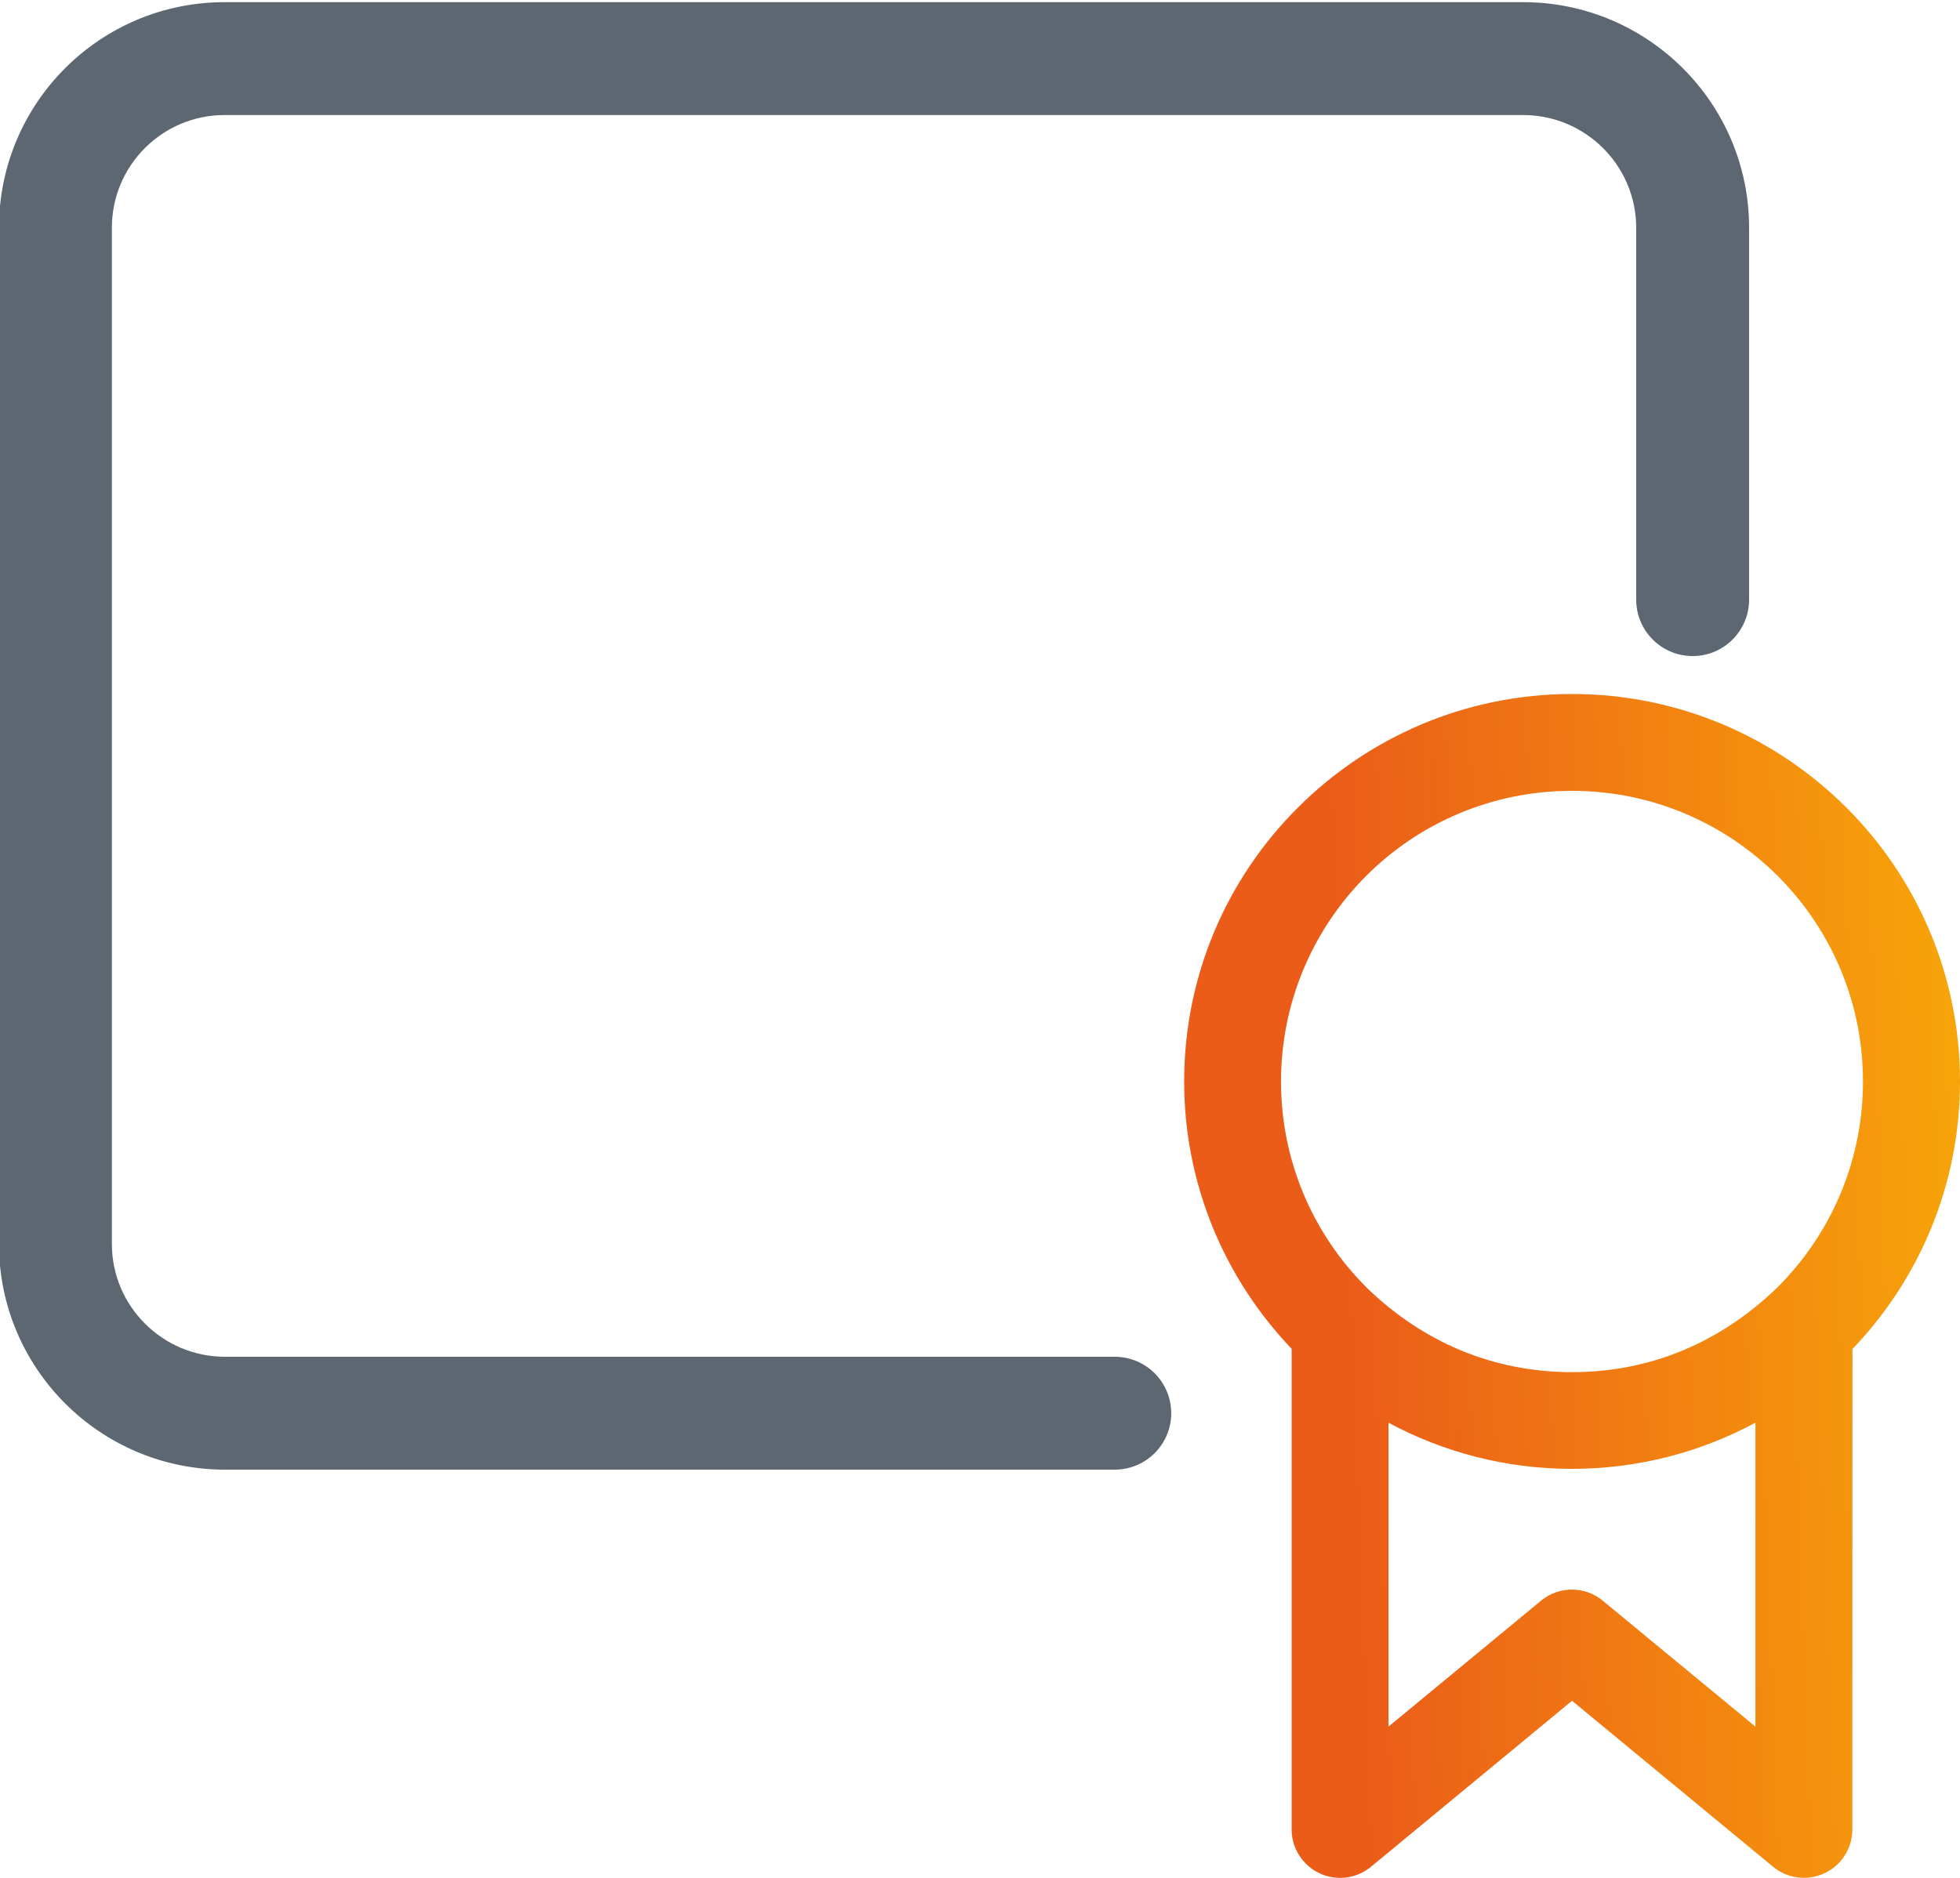 <svg width="48" height="46" viewBox="0 0 48 46" fill="none" xmlns="http://www.w3.org/2000/svg">
<path fill-rule="evenodd" clip-rule="evenodd" d="M42.835 14.688C42.835 15.452 42.216 16.071 41.453 16.071C40.689 16.071 40.07 15.452 40.07 14.688V5.579C40.07 4.057 38.828 2.818 37.3 2.818C26.125 2.818 15.952 2.818 5.501 2.818C3.976 2.818 2.74 4.054 2.74 5.579V30.472C2.74 31.995 3.981 33.235 5.509 33.235H27.3C28.064 33.235 28.683 33.854 28.683 34.618C28.683 35.381 28.064 36 27.3 36H5.509C2.454 36 -0.025 33.522 -0.025 30.472V5.579C-0.025 2.527 2.449 0.053 5.501 0.053C15.986 0.053 26.147 0.053 37.3 0.053C40.355 0.053 42.835 2.529 42.835 5.579V14.688Z" fill="#5D6771"/>
<path d="M33.459 31.529C32.168 30.241 31.372 28.46 31.372 26.492C31.372 24.526 32.17 22.744 33.459 21.454C34.745 20.168 36.526 19.372 38.497 19.372C40.465 19.372 42.248 20.17 43.537 21.458C44.826 22.746 45.624 24.527 45.624 26.493C45.624 28.458 44.826 30.239 43.537 31.527C42.158 32.867 40.443 33.612 38.497 33.612C36.561 33.612 34.834 32.872 33.459 31.532V31.529ZM31.632 33.043V44.813C31.632 45.468 32.163 46 32.82 46C33.126 46 33.407 45.883 33.618 45.692L38.499 41.662L43.423 45.728C43.927 46.144 44.675 46.073 45.092 45.569C45.275 45.349 45.364 45.08 45.364 44.815L45.366 33.046C46.999 31.341 48 29.032 48 26.493C48 23.872 46.937 21.498 45.217 19.781C43.498 18.064 41.122 17 38.499 17C35.881 17 33.505 18.064 31.785 19.783C30.063 21.498 29 23.872 29 26.491C29 29.028 30.003 31.336 31.634 33.042L31.632 33.043ZM42.99 34.853V42.295L39.264 39.221C38.835 38.854 38.191 38.838 37.74 39.21L34.004 42.295V34.851C35.343 35.571 36.873 35.981 38.495 35.981C40.119 35.981 41.651 35.571 42.988 34.851L42.99 34.853Z" fill="url(#paint0_linear_6556_1158)"/>
<defs>
<linearGradient id="paint0_linear_6556_1158" x1="55.283" y1="-24.833" x2="30.96" y2="-23.929" gradientUnits="userSpaceOnUse">
<stop stop-color="#FFD000"/>
<stop offset="1" stop-color="#EB5C19"/>
</linearGradient>
</defs>
</svg>
